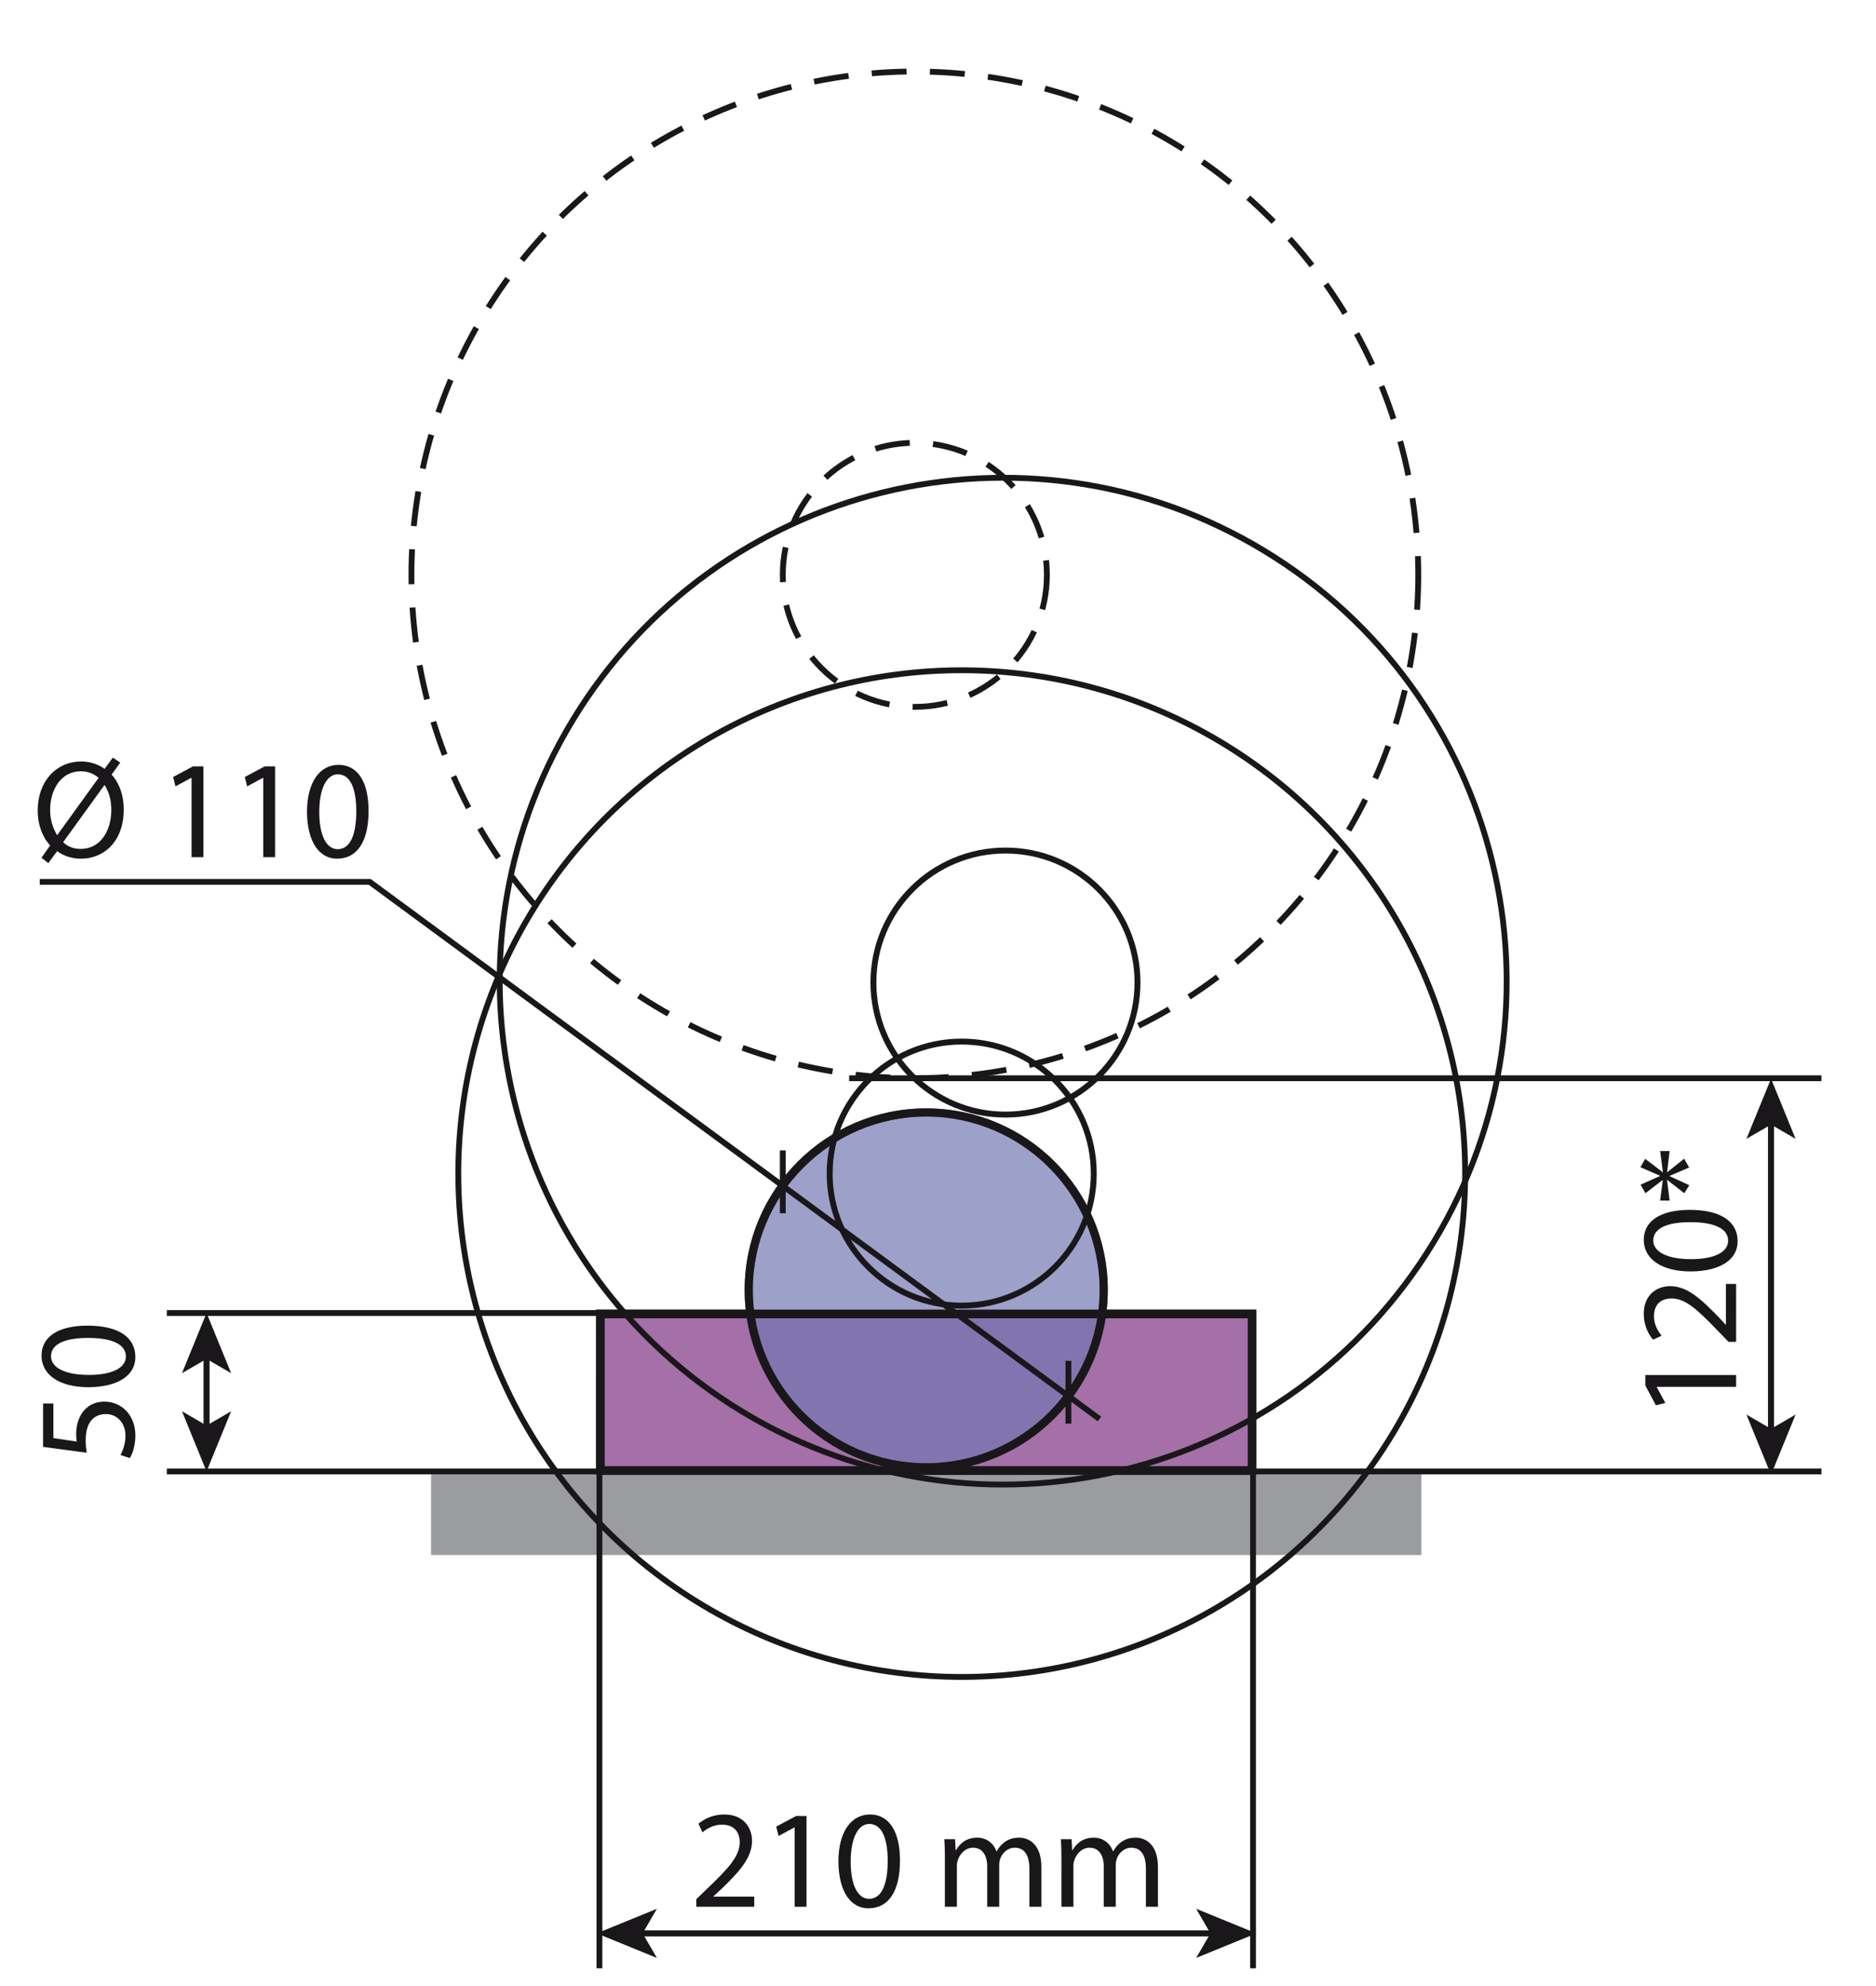 <?xml version="1.0" encoding="utf-8"?>
<!-- Generator: Adobe Illustrator 16.0.4, SVG Export Plug-In . SVG Version: 6.00 Build 0)  -->
<!DOCTYPE svg PUBLIC "-//W3C//DTD SVG 1.1//EN" "http://www.w3.org/Graphics/SVG/1.1/DTD/svg11.dtd">
<svg version="1.1" id="Calque_1" xmlns="http://www.w3.org/2000/svg" xmlns:xlink="http://www.w3.org/1999/xlink" x="0px" y="0px"
	 width="306.459px" height="324.425px" viewBox="0 -82.575 306.459 324.425" enable-background="new 0 -82.575 306.459 324.425"
	 xml:space="preserve">
<g>
	<g>
		<path fill="#1A171B" d="M6.775,57.56l1.415-2.007c-1.277-1.37-2.03-3.4-2.03-5.681c0-4.86,3.081-8.031,7.096-8.031
			c1.415,0,2.738,0.41,3.834,1.208l1.346-1.848l1.209,0.821l-1.415,1.963c1.277,1.392,1.985,3.399,1.985,5.658
			c0,5.362-3.309,8.077-6.981,8.077c-1.46,0-2.807-0.433-3.902-1.231L7.893,58.45L6.775,57.56z M16.108,44.509
			c-0.776-0.662-1.734-1.072-2.875-1.072c-3.354,0-5.043,3.104-5.043,6.32c0,1.711,0.457,2.943,1.141,4.13l0.023-0.023
			L16.108,44.509z M10.313,55.028c0.752,0.707,1.642,1.095,2.875,1.095c3.217,0,4.997-2.943,4.997-6.411
			c0-1.3-0.274-2.693-1.074-3.993h-0.067L10.313,55.028z"/>
		<path fill="#1A171B" d="M31.292,44.509h-0.046l-2.578,1.393l-0.388-1.529l3.239-1.734h1.712v14.831h-1.939V44.509z"/>
		<path fill="#1A171B" d="M43.002,44.509h-0.045l-2.579,1.393l-0.388-1.529l3.24-1.734h1.712v14.831h-1.939V44.509z"/>
		<path fill="#1A171B" d="M60.211,49.894c0,5.043-1.871,7.826-5.156,7.826c-2.897,0-4.86-2.715-4.905-7.62
			c0-4.974,2.145-7.712,5.156-7.712C58.431,42.387,60.211,45.172,60.211,49.894z M52.157,50.122c0,3.856,1.186,6.046,3.011,6.046
			c2.054,0,3.035-2.396,3.035-6.183c0-3.651-0.936-6.047-3.011-6.047C53.434,43.938,52.157,46.083,52.157,50.122z"/>
	</g>
	<g>
		<path fill="#1A171B" d="M270.644,144.018v0.044l1.392,2.578l-1.527,0.389l-1.735-3.24v-1.711h14.831v1.94H270.644z"/>
		<path fill="#1A171B" d="M283.604,136.665h-1.232l-1.529-1.576c-3.605-3.785-5.521-5.498-7.755-5.521
			c-1.508,0-2.899,0.733-2.899,2.943c0,1.347,0.684,2.465,1.254,3.15l-1.413,0.64c-0.868-1.029-1.507-2.489-1.507-4.199
			c0-3.195,2.19-4.54,4.312-4.54c2.739,0,4.953,1.985,7.963,5.109l1.096,1.187h0.045v-6.662h1.667V136.665z"/>
		<path fill="#1A171B" d="M276.03,115.097c5.042,0,7.825,1.871,7.825,5.155c0,2.899-2.717,4.861-7.621,4.907
			c-4.973,0-7.712-2.146-7.712-5.155C268.522,116.878,271.306,115.097,276.03,115.097z M276.256,123.151
			c3.857,0,6.047-1.186,6.047-3.012c0-2.053-2.394-3.033-6.184-3.033c-3.649,0-6.046,0.934-6.046,3.009
			C270.073,121.873,272.217,123.151,276.256,123.151z"/>
		<path fill="#1A171B" d="M268.751,106.763l2.852,2.168h0.045l-0.455-3.446h1.55l-0.41,3.446h0.045l2.737-2.193l0.822,1.439
			l-3.194,1.37v0.045l3.218,1.481l-0.822,1.301l-2.783-2.166h-0.044l0.432,3.375h-1.55l0.435-3.353h-0.048l-2.784,2.144
			l-0.799-1.392l3.172-1.414v-0.046l-3.193-1.392L268.751,106.763z"/>
	</g>
	<g>
		<path fill="#1A171B" d="M8.722,146.726v5.658l3.811,0.568c-0.045-0.342-0.091-0.661-0.091-1.207c0-1.141,0.251-2.28,0.798-3.195
			c0.663-1.163,1.94-2.121,3.811-2.121c2.898,0,5.065,2.303,5.065,5.521c0,1.621-0.456,2.989-0.912,3.697l-1.529-0.501
			c0.365-0.617,0.821-1.826,0.821-3.174c0-1.893-1.232-3.513-3.217-3.513c-1.916,0.023-3.285,1.301-3.285,4.267
			c0,0.845,0.091,1.506,0.16,2.053l-7.119-0.958v-7.095H8.722z"/>
		<path fill="#1A171B" d="M14.289,134.011c5.043,0,7.826,1.871,7.826,5.157c0,2.896-2.715,4.86-7.621,4.905
			c-4.973,0-7.711-2.145-7.711-5.158C6.783,135.792,9.567,134.011,14.289,134.011z M14.518,142.065c3.855,0,6.046-1.188,6.046-3.012
			c0-2.055-2.396-3.035-6.183-3.035c-3.651,0-6.047,0.937-6.047,3.013C8.334,140.79,10.479,142.065,14.518,142.065z"/>
	</g>
	<g>
		<path fill="#1A171B" d="M113.743,228.959v-1.23l1.575-1.529c3.788-3.604,5.499-5.521,5.521-7.758c0-1.506-0.73-2.898-2.942-2.898
			c-1.347,0-2.464,0.686-3.149,1.256l-0.639-1.416c1.028-0.865,2.487-1.504,4.199-1.504c3.194,0,4.54,2.19,4.54,4.312
			c0,2.738-1.985,4.951-5.11,7.965l-1.188,1.093v0.047h6.663v1.664H113.743z"/>
		<path fill="#1A171B" d="M129.812,216h-0.046l-2.579,1.393l-0.387-1.53l3.239-1.733h1.712v14.83h-1.939V216z"/>
		<path fill="#1A171B" d="M147.021,221.384c0,5.044-1.871,7.827-5.156,7.827c-2.897,0-4.86-2.714-4.905-7.621
			c0-4.974,2.145-7.711,5.156-7.711C145.241,213.879,147.021,216.661,147.021,221.384z M138.967,221.613
			c0,3.855,1.187,6.046,3.012,6.046c2.054,0,3.035-2.396,3.035-6.182c0-3.651-0.936-6.049-3.011-6.049
			C140.244,215.428,138.967,217.576,138.967,221.613z"/>
		<path fill="#1A171B" d="M154.353,220.905c0-1.142-0.021-2.076-0.091-2.987h1.758l0.09,1.779h0.07
			c0.615-1.051,1.642-2.031,3.466-2.031c1.508,0,2.647,0.913,3.127,2.213h0.046c0.343-0.617,0.775-1.096,1.23-1.438
			c0.661-0.502,1.393-0.775,2.441-0.775c1.46,0,3.629,0.957,3.629,4.792v6.501h-1.962v-6.251c0-2.121-0.775-3.398-2.396-3.398
			c-1.141,0-2.032,0.845-2.374,1.825c-0.089,0.273-0.159,0.64-0.159,1.004v6.82h-1.963v-6.616c0-1.756-0.776-3.033-2.303-3.033
			c-1.257,0-2.168,1.004-2.487,2.007c-0.114,0.297-0.16,0.64-0.16,0.981v6.661h-1.963V220.905z"/>
		<path fill="#1A171B" d="M173.392,220.905c0-1.142-0.021-2.076-0.09-2.987h1.757l0.089,1.779h0.07
			c0.615-1.051,1.643-2.031,3.467-2.031c1.507,0,2.647,0.913,3.127,2.213h0.047c0.34-0.617,0.774-1.096,1.229-1.438
			c0.662-0.502,1.394-0.775,2.442-0.775c1.459,0,3.629,0.957,3.629,4.792v6.501h-1.964v-6.251c0-2.121-0.773-3.398-2.394-3.398
			c-1.142,0-2.032,0.845-2.374,1.825c-0.09,0.273-0.16,0.64-0.16,1.004v6.82h-1.963v-6.616c0-1.756-0.776-3.033-2.303-3.033
			c-1.257,0-2.168,1.004-2.488,2.007c-0.112,0.297-0.16,0.64-0.16,0.981v6.661h-1.961V220.905z"/>
	</g>
	<line fill="none" x1="45.076" y1="68.793" x2="149.881" y2="11.337"/>
	<line fill="none" x1="45.076" y1="68.793" x2="164.246" y2="77.959"/>
	<rect x="70.418" y="158.007" fill="#9B9C9E" width="161.779" height="13.482"/>
	
		<circle fill="none" stroke="#1A171B" stroke-width="0.951" stroke-miterlimit="10" stroke-dasharray="5.707,3.805" cx="149.448" cy="11.345" r="82.237"/>
	<circle fill="none" stroke="#1A171B" stroke-width="0.951" stroke-miterlimit="10" cx="157.105" cy="109.171" r="82.238"/>
	
		<circle fill="none" stroke="#1A171B" stroke-width="0.951" stroke-miterlimit="10" stroke-dasharray="5.707,3.805" cx="149.446" cy="11.345" r="21.571"/>
	<path fill="none" stroke="#1A171B" stroke-width="0.967" stroke-miterlimit="10" d="M185.818,77.959
		c0,11.911-9.657,21.573-21.57,21.573c-11.911,0-21.572-9.662-21.572-21.573c0-11.912,9.661-21.57,21.572-21.57
		C176.16,56.389,185.818,66.047,185.818,77.959z"/>
	<g>
		<rect x="98.014" y="132.042" fill="#A56FA7" width="106.585" height="25.701"/>
		<path fill="#1A171B" d="M203.968,132.674v24.438H98.646v-24.438H203.968 M205.232,131.41H97.383v26.965h107.849V131.41
			L205.232,131.41z"/>
	</g>
	<g opacity="0.7">
		<path fill="#7378B2" d="M151.308,157.171c-15.988,0-28.996-13.007-28.996-28.994s13.007-28.994,28.996-28.994
			c15.986,0,28.992,13.006,28.992,28.994S167.294,157.171,151.308,157.171z"/>
		<path fill="#1A171B" d="M151.308,99.848c15.619,0,28.326,12.708,28.326,28.328s-12.707,28.328-28.326,28.328
			c-15.621,0-28.33-12.708-28.33-28.328S135.687,99.848,151.308,99.848 M151.308,98.517c-16.38,0-29.662,13.28-29.662,29.66
			c0,16.381,13.281,29.66,29.662,29.66c16.378,0,29.658-13.279,29.658-29.66C180.966,111.797,167.687,98.517,151.308,98.517
			L151.308,98.517z"/>
	</g>
	<g>
		<path fill="#1A171B" d="M203.828,132.813v24.158H98.786v-24.158H203.828 M205.232,131.41H97.383v26.965h107.849V131.41
			L205.232,131.41z"/>
	</g>
	<circle fill="none" stroke="#1A171B" stroke-width="0.967" stroke-miterlimit="10" cx="157.104" cy="109.172" r="21.571"/>
	
		<line fill="none" stroke="#1A171B" stroke-width="0.951" stroke-miterlimit="10" x1="138.714" y1="93.594" x2="297.554" y2="93.594"/>
	
		<line fill="none" stroke="#1A171B" stroke-width="0.951" stroke-miterlimit="10" x1="27.255" y1="131.949" x2="156.566" y2="131.949"/>
	
		<line fill="none" stroke="#1A171B" stroke-width="0.951" stroke-miterlimit="10" x1="116.194" y1="157.835" x2="297.554" y2="157.835"/>
	
		<line fill="none" stroke="#1A171B" stroke-width="0.951" stroke-miterlimit="10" x1="27.255" y1="157.835" x2="184.612" y2="157.835"/>
	
		<line fill="none" stroke="#1A171B" stroke-width="0.951" stroke-miterlimit="10" x1="204.693" y1="142.371" x2="204.693" y2="239.01"/>
	
		<line fill="none" stroke="#1A171B" stroke-width="0.951" stroke-miterlimit="10" x1="97.922" y1="142.371" x2="97.922" y2="239.01"/>
	<g>
		<g>
			
				<line fill="none" stroke="#1A171B" stroke-width="0.988" stroke-miterlimit="10" x1="289.31" y1="100.642" x2="289.31" y2="151.397"/>
			<g>
				<polygon fill="#1A171B" points="289.31,93.664 285.292,103.497 289.31,101.164 293.326,103.497 				"/>
			</g>
			<g>
				<polygon fill="#1A171B" points="289.31,158.375 285.292,148.542 289.31,150.875 293.326,148.542 				"/>
			</g>
		</g>
	</g>
	<g>
		<g>
			
				<line fill="none" stroke="#1A171B" stroke-width="0.988" stroke-miterlimit="10" x1="33.743" y1="138.927" x2="33.743" y2="150.857"/>
			<g>
				<polygon fill="#1A171B" points="33.743,131.949 29.725,141.782 33.743,139.449 37.76,141.782 				"/>
			</g>
			<g>
				<polygon fill="#1A171B" points="33.743,157.835 29.725,148.002 33.743,150.335 37.76,148.002 				"/>
			</g>
		</g>
	</g>
	<g>
		<g>
			
				<line fill="none" stroke="#1A171B" stroke-width="0.988" stroke-miterlimit="10" x1="198.254" y1="233.303" x2="104.457" y2="233.303"/>
			<g>
				<polygon fill="#1A171B" points="205.232,233.303 195.399,229.286 197.732,233.303 195.399,237.32 				"/>
			</g>
			<g>
				<polygon fill="#1A171B" points="97.479,233.303 107.312,229.286 104.979,233.303 107.312,237.32 				"/>
			</g>
		</g>
	</g>
	<path fill="none" stroke="#1A171B" stroke-width="0.951" stroke-miterlimit="10" d="M234.206,120.353
		c-23.538,38.839-74.109,51.245-112.951,27.707C82.412,124.518,70.008,73.95,93.548,35.108
		C117.088-3.735,167.657-16.139,206.5,7.401C245.338,30.939,257.748,81.51,234.206,120.353z"/>
	<polyline fill="none" stroke="#1A171B" stroke-width="0.951" stroke-miterlimit="10" points="179.606,149.26 60.391,61.508 
		6.491,61.508 	"/>
	<g>
		<path fill="#1A171B" d="M151.308,99.848c15.619,0,28.326,12.708,28.326,28.328s-12.707,28.328-28.326,28.328
			c-15.621,0-28.33-12.708-28.33-28.328S135.687,99.848,151.308,99.848 M151.308,98.517c-16.38,0-29.662,13.28-29.662,29.66
			c0,16.381,13.281,29.66,29.662,29.66c16.378,0,29.658-13.279,29.658-29.66C180.966,111.797,167.687,98.517,151.308,98.517
			L151.308,98.517z"/>
	</g>
	
		<line fill="none" stroke="#1A171B" stroke-width="0.951" stroke-miterlimit="10" x1="127.875" y1="105.385" x2="127.875" y2="115.653"/>
	
		<line fill="none" stroke="#1A171B" stroke-width="0.951" stroke-miterlimit="10" x1="174.533" y1="139.76" x2="174.533" y2="150.028"/>
</g>
</svg>
